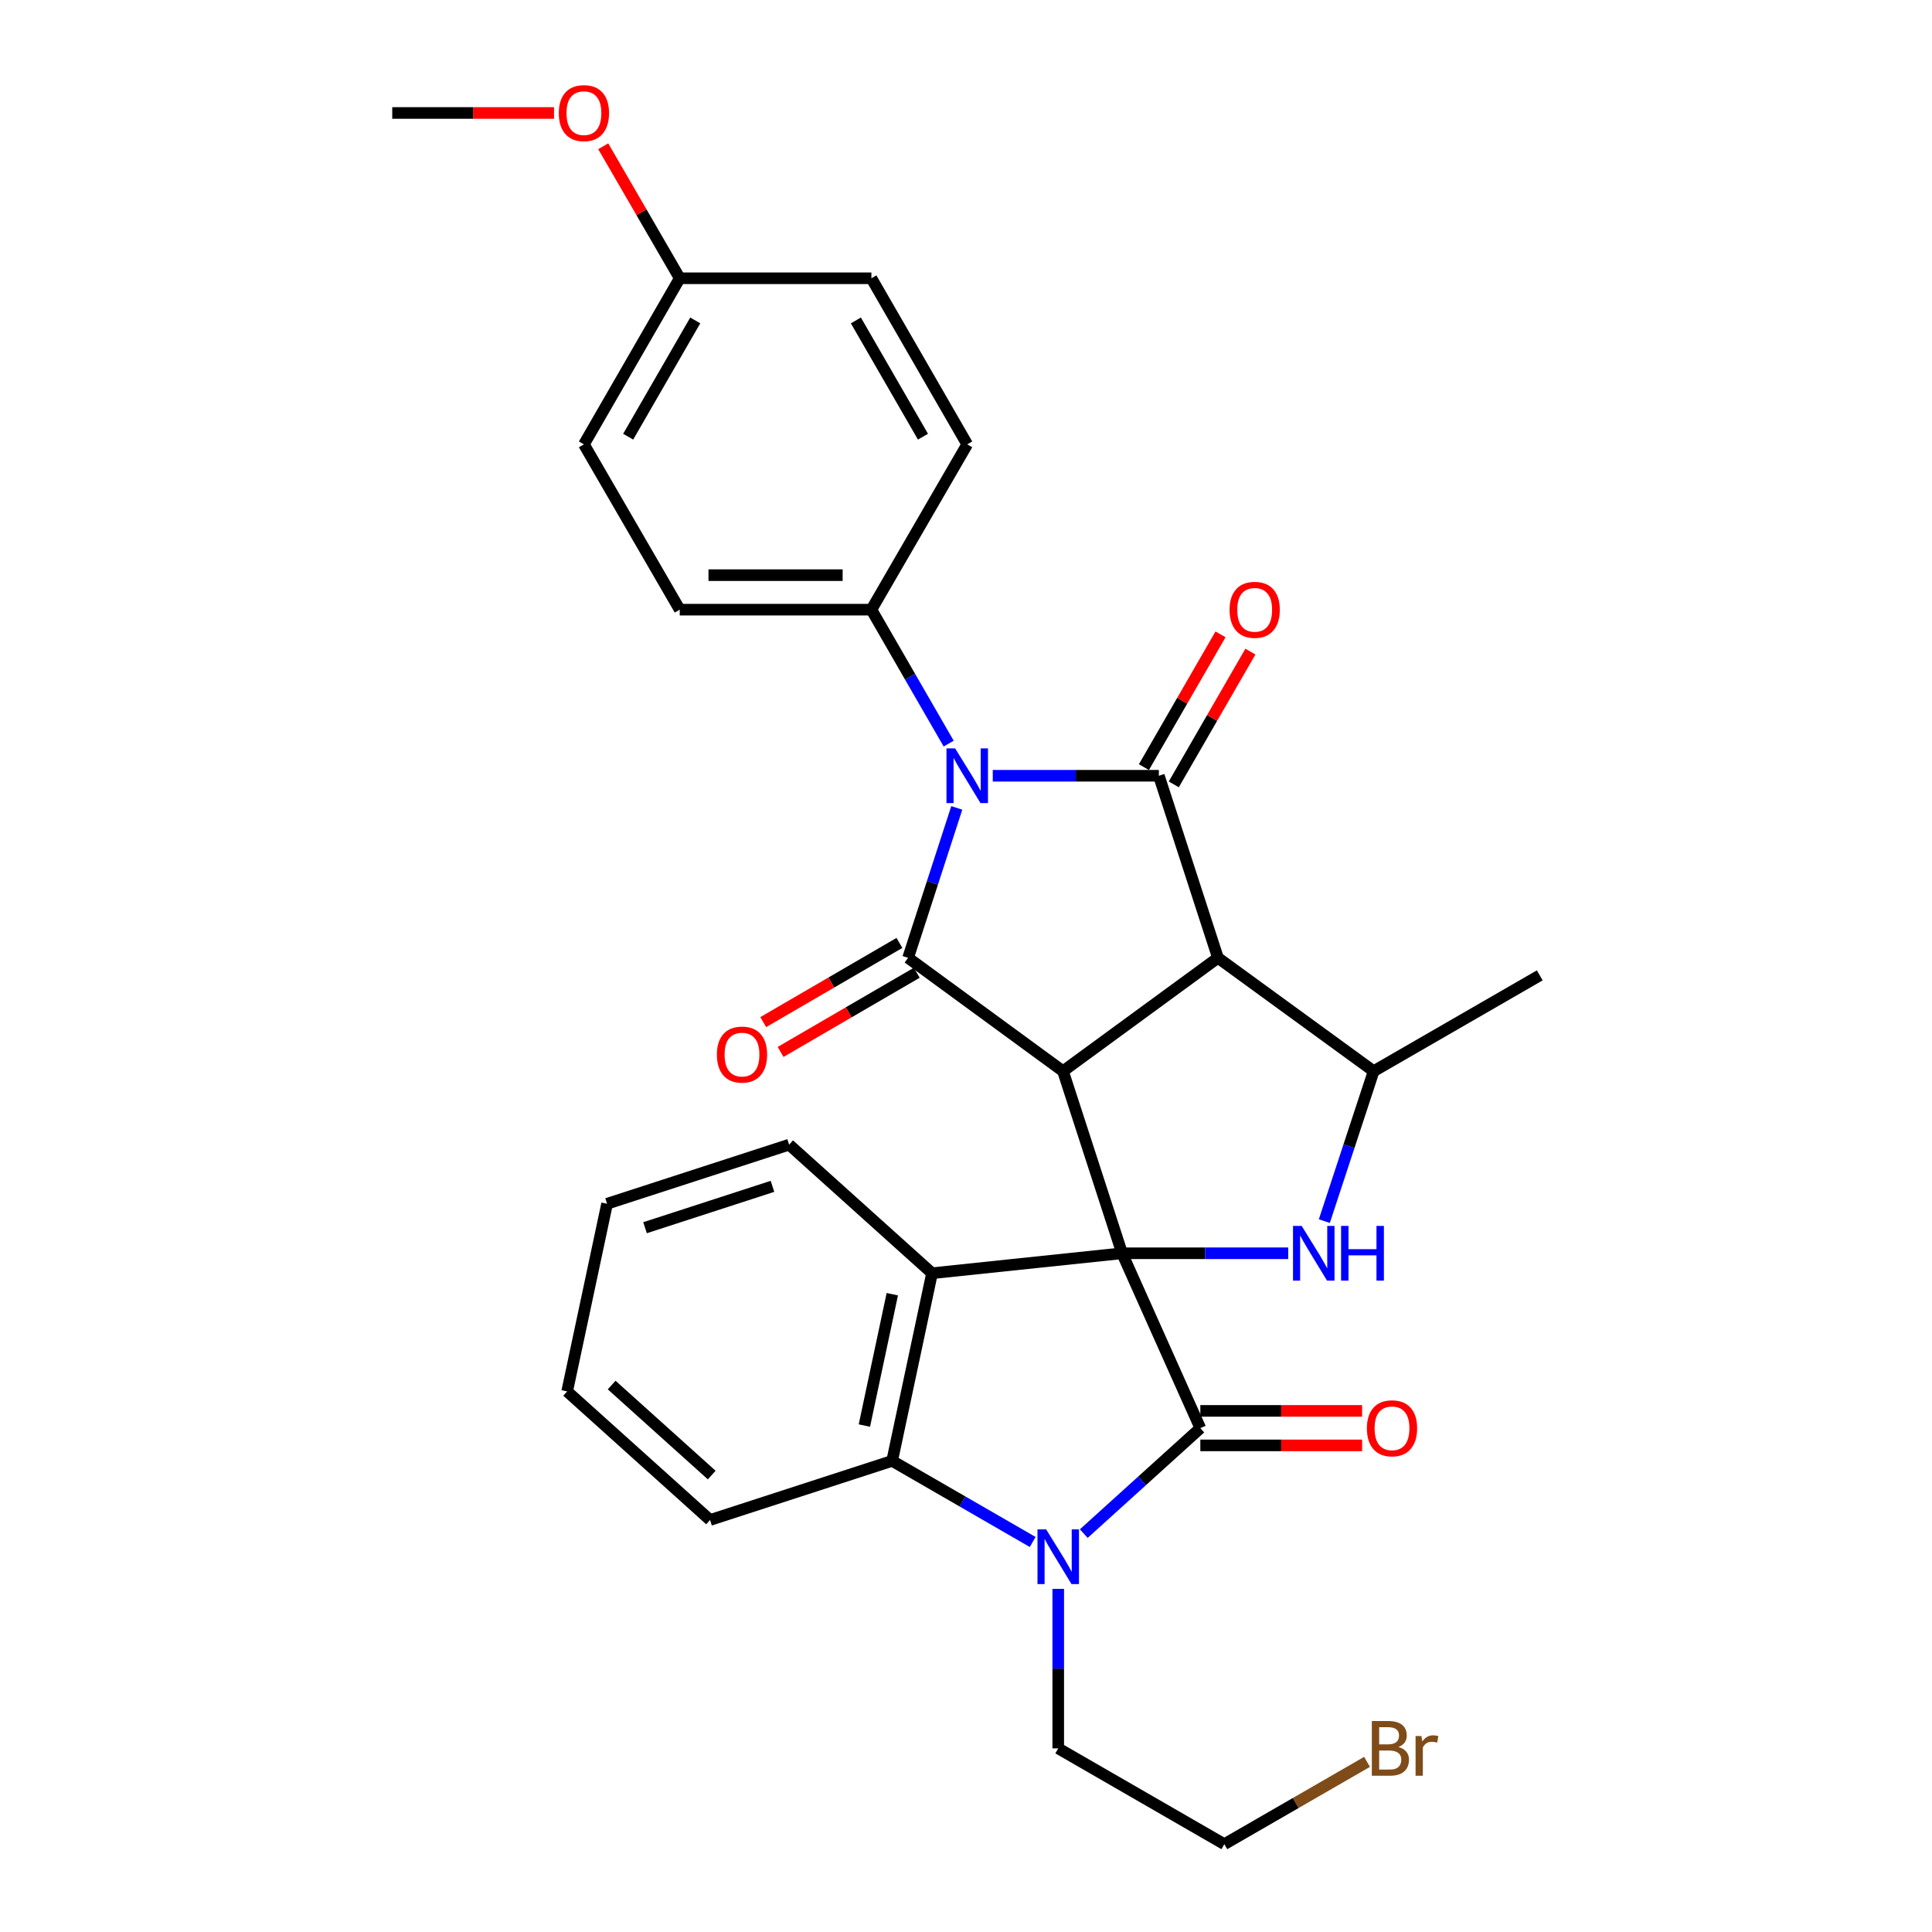 <?xml version='1.0' encoding='iso-8859-1'?>
<svg version='1.1' baseProfile='full'
              xmlns='http://www.w3.org/2000/svg'
                      xmlns:rdkit='http://www.rdkit.org/xml'
                      xmlns:xlink='http://www.w3.org/1999/xlink'
                  xml:space='preserve'
width='1000px' height='1000px' viewBox='0 0 1000 1000'>
<!-- END OF HEADER -->
<rect style='opacity:1.0;fill:#FFFFFF;stroke:none' width='1000' height='1000' x='0' y='0'> </rect>
<path class='bond-0' d='M 580.799,648.69 L 550.212,554.448' style='fill:none;fill-rule:evenodd;stroke:#000000;stroke-width:6px;stroke-linecap:butt;stroke-linejoin:miter;stroke-opacity:1' />
<path class='bond-5' d='M 580.799,648.69 L 621.288,739.203' style='fill:none;fill-rule:evenodd;stroke:#000000;stroke-width:6px;stroke-linecap:butt;stroke-linejoin:miter;stroke-opacity:1' />
<path class='bond-7' d='M 580.799,648.69 L 623.791,648.69' style='fill:none;fill-rule:evenodd;stroke:#000000;stroke-width:6px;stroke-linecap:butt;stroke-linejoin:miter;stroke-opacity:1' />
<path class='bond-7' d='M 623.791,648.69 L 666.783,648.69' style='fill:none;fill-rule:evenodd;stroke:#0000FF;stroke-width:6px;stroke-linecap:butt;stroke-linejoin:miter;stroke-opacity:1' />
<path class='bond-8' d='M 580.799,648.69 L 482.419,659.019' style='fill:none;fill-rule:evenodd;stroke:#000000;stroke-width:6px;stroke-linecap:butt;stroke-linejoin:miter;stroke-opacity:1' />
<path class='bond-2' d='M 550.212,554.448 L 630.406,495.773' style='fill:none;fill-rule:evenodd;stroke:#000000;stroke-width:6px;stroke-linecap:butt;stroke-linejoin:miter;stroke-opacity:1' />
<path class='bond-3' d='M 550.212,554.448 L 470.028,495.773' style='fill:none;fill-rule:evenodd;stroke:#000000;stroke-width:6px;stroke-linecap:butt;stroke-linejoin:miter;stroke-opacity:1' />
<path class='bond-1' d='M 495.232,418.167 L 482.63,456.97' style='fill:none;fill-rule:evenodd;stroke:#0000FF;stroke-width:6px;stroke-linecap:butt;stroke-linejoin:miter;stroke-opacity:1' />
<path class='bond-1' d='M 482.63,456.97 L 470.028,495.773' style='fill:none;fill-rule:evenodd;stroke:#000000;stroke-width:6px;stroke-linecap:butt;stroke-linejoin:miter;stroke-opacity:1' />
<path class='bond-11' d='M 491.032,384.889 L 471.03,350.225' style='fill:none;fill-rule:evenodd;stroke:#0000FF;stroke-width:6px;stroke-linecap:butt;stroke-linejoin:miter;stroke-opacity:1' />
<path class='bond-11' d='M 471.03,350.225 L 451.028,315.562' style='fill:none;fill-rule:evenodd;stroke:#000000;stroke-width:6px;stroke-linecap:butt;stroke-linejoin:miter;stroke-opacity:1' />
<path class='bond-32' d='M 513.855,401.53 L 556.837,401.53' style='fill:none;fill-rule:evenodd;stroke:#0000FF;stroke-width:6px;stroke-linecap:butt;stroke-linejoin:miter;stroke-opacity:1' />
<path class='bond-32' d='M 556.837,401.53 L 599.819,401.53' style='fill:none;fill-rule:evenodd;stroke:#000000;stroke-width:6px;stroke-linecap:butt;stroke-linejoin:miter;stroke-opacity:1' />
<path class='bond-4' d='M 630.406,495.773 L 599.819,401.53' style='fill:none;fill-rule:evenodd;stroke:#000000;stroke-width:6px;stroke-linecap:butt;stroke-linejoin:miter;stroke-opacity:1' />
<path class='bond-31' d='M 630.406,495.773 L 710.997,554.448' style='fill:none;fill-rule:evenodd;stroke:#000000;stroke-width:6px;stroke-linecap:butt;stroke-linejoin:miter;stroke-opacity:1' />
<path class='bond-12' d='M 465.539,488.054 L 430.298,508.548' style='fill:none;fill-rule:evenodd;stroke:#000000;stroke-width:6px;stroke-linecap:butt;stroke-linejoin:miter;stroke-opacity:1' />
<path class='bond-12' d='M 430.298,508.548 L 395.057,529.042' style='fill:none;fill-rule:evenodd;stroke:#FF0000;stroke-width:6px;stroke-linecap:butt;stroke-linejoin:miter;stroke-opacity:1' />
<path class='bond-12' d='M 474.516,503.492 L 439.275,523.986' style='fill:none;fill-rule:evenodd;stroke:#000000;stroke-width:6px;stroke-linecap:butt;stroke-linejoin:miter;stroke-opacity:1' />
<path class='bond-12' d='M 439.275,523.986 L 404.034,544.48' style='fill:none;fill-rule:evenodd;stroke:#FF0000;stroke-width:6px;stroke-linecap:butt;stroke-linejoin:miter;stroke-opacity:1' />
<path class='bond-13' d='M 607.553,405.993 L 627.381,371.629' style='fill:none;fill-rule:evenodd;stroke:#000000;stroke-width:6px;stroke-linecap:butt;stroke-linejoin:miter;stroke-opacity:1' />
<path class='bond-13' d='M 627.381,371.629 L 647.21,337.266' style='fill:none;fill-rule:evenodd;stroke:#FF0000;stroke-width:6px;stroke-linecap:butt;stroke-linejoin:miter;stroke-opacity:1' />
<path class='bond-13' d='M 592.085,397.067 L 611.914,362.704' style='fill:none;fill-rule:evenodd;stroke:#000000;stroke-width:6px;stroke-linecap:butt;stroke-linejoin:miter;stroke-opacity:1' />
<path class='bond-13' d='M 611.914,362.704 L 631.742,328.34' style='fill:none;fill-rule:evenodd;stroke:#FF0000;stroke-width:6px;stroke-linecap:butt;stroke-linejoin:miter;stroke-opacity:1' />
<path class='bond-6' d='M 621.288,739.203 L 591.125,766.498' style='fill:none;fill-rule:evenodd;stroke:#000000;stroke-width:6px;stroke-linecap:butt;stroke-linejoin:miter;stroke-opacity:1' />
<path class='bond-6' d='M 591.125,766.498 L 560.961,793.793' style='fill:none;fill-rule:evenodd;stroke:#0000FF;stroke-width:6px;stroke-linecap:butt;stroke-linejoin:miter;stroke-opacity:1' />
<path class='bond-14' d='M 621.288,748.132 L 663.155,748.132' style='fill:none;fill-rule:evenodd;stroke:#000000;stroke-width:6px;stroke-linecap:butt;stroke-linejoin:miter;stroke-opacity:1' />
<path class='bond-14' d='M 663.155,748.132 L 705.021,748.132' style='fill:none;fill-rule:evenodd;stroke:#FF0000;stroke-width:6px;stroke-linecap:butt;stroke-linejoin:miter;stroke-opacity:1' />
<path class='bond-14' d='M 621.288,730.274 L 663.155,730.274' style='fill:none;fill-rule:evenodd;stroke:#000000;stroke-width:6px;stroke-linecap:butt;stroke-linejoin:miter;stroke-opacity:1' />
<path class='bond-14' d='M 663.155,730.274 L 705.021,730.274' style='fill:none;fill-rule:evenodd;stroke:#FF0000;stroke-width:6px;stroke-linecap:butt;stroke-linejoin:miter;stroke-opacity:1' />
<path class='bond-17' d='M 547.741,822.395 L 547.741,863.677' style='fill:none;fill-rule:evenodd;stroke:#0000FF;stroke-width:6px;stroke-linecap:butt;stroke-linejoin:miter;stroke-opacity:1' />
<path class='bond-17' d='M 547.741,863.677 L 547.741,904.959' style='fill:none;fill-rule:evenodd;stroke:#000000;stroke-width:6px;stroke-linecap:butt;stroke-linejoin:miter;stroke-opacity:1' />
<path class='bond-30' d='M 534.52,798.126 L 498.147,777.137' style='fill:none;fill-rule:evenodd;stroke:#0000FF;stroke-width:6px;stroke-linecap:butt;stroke-linejoin:miter;stroke-opacity:1' />
<path class='bond-30' d='M 498.147,777.137 L 461.773,756.148' style='fill:none;fill-rule:evenodd;stroke:#000000;stroke-width:6px;stroke-linecap:butt;stroke-linejoin:miter;stroke-opacity:1' />
<path class='bond-10' d='M 685.475,632.05 L 698.236,593.249' style='fill:none;fill-rule:evenodd;stroke:#0000FF;stroke-width:6px;stroke-linecap:butt;stroke-linejoin:miter;stroke-opacity:1' />
<path class='bond-10' d='M 698.236,593.249 L 710.997,554.448' style='fill:none;fill-rule:evenodd;stroke:#000000;stroke-width:6px;stroke-linecap:butt;stroke-linejoin:miter;stroke-opacity:1' />
<path class='bond-9' d='M 482.419,659.019 L 461.773,756.148' style='fill:none;fill-rule:evenodd;stroke:#000000;stroke-width:6px;stroke-linecap:butt;stroke-linejoin:miter;stroke-opacity:1' />
<path class='bond-9' d='M 461.854,669.875 L 447.402,737.866' style='fill:none;fill-rule:evenodd;stroke:#000000;stroke-width:6px;stroke-linecap:butt;stroke-linejoin:miter;stroke-opacity:1' />
<path class='bond-18' d='M 482.419,659.019 L 408.456,592.476' style='fill:none;fill-rule:evenodd;stroke:#000000;stroke-width:6px;stroke-linecap:butt;stroke-linejoin:miter;stroke-opacity:1' />
<path class='bond-22' d='M 461.773,756.148 L 367.53,786.746' style='fill:none;fill-rule:evenodd;stroke:#000000;stroke-width:6px;stroke-linecap:butt;stroke-linejoin:miter;stroke-opacity:1' />
<path class='bond-23' d='M 710.997,554.448 L 796.975,504.851' style='fill:none;fill-rule:evenodd;stroke:#000000;stroke-width:6px;stroke-linecap:butt;stroke-linejoin:miter;stroke-opacity:1' />
<path class='bond-15' d='M 451.028,315.562 L 351.835,315.562' style='fill:none;fill-rule:evenodd;stroke:#000000;stroke-width:6px;stroke-linecap:butt;stroke-linejoin:miter;stroke-opacity:1' />
<path class='bond-15' d='M 436.149,297.703 L 366.714,297.703' style='fill:none;fill-rule:evenodd;stroke:#000000;stroke-width:6px;stroke-linecap:butt;stroke-linejoin:miter;stroke-opacity:1' />
<path class='bond-16' d='M 451.028,315.562 L 500.635,230' style='fill:none;fill-rule:evenodd;stroke:#000000;stroke-width:6px;stroke-linecap:butt;stroke-linejoin:miter;stroke-opacity:1' />
<path class='bond-21' d='M 351.835,315.562 L 302.238,230' style='fill:none;fill-rule:evenodd;stroke:#000000;stroke-width:6px;stroke-linecap:butt;stroke-linejoin:miter;stroke-opacity:1' />
<path class='bond-20' d='M 500.635,230 L 451.028,144.032' style='fill:none;fill-rule:evenodd;stroke:#000000;stroke-width:6px;stroke-linecap:butt;stroke-linejoin:miter;stroke-opacity:1' />
<path class='bond-20' d='M 477.726,226.03 L 443.001,165.853' style='fill:none;fill-rule:evenodd;stroke:#000000;stroke-width:6px;stroke-linecap:butt;stroke-linejoin:miter;stroke-opacity:1' />
<path class='bond-26' d='M 547.741,904.959 L 633.71,954.545' style='fill:none;fill-rule:evenodd;stroke:#000000;stroke-width:6px;stroke-linecap:butt;stroke-linejoin:miter;stroke-opacity:1' />
<path class='bond-28' d='M 408.456,592.476 L 314.223,623.064' style='fill:none;fill-rule:evenodd;stroke:#000000;stroke-width:6px;stroke-linecap:butt;stroke-linejoin:miter;stroke-opacity:1' />
<path class='bond-28' d='M 399.834,614.05 L 333.871,635.462' style='fill:none;fill-rule:evenodd;stroke:#000000;stroke-width:6px;stroke-linecap:butt;stroke-linejoin:miter;stroke-opacity:1' />
<path class='bond-19' d='M 351.835,144.032 L 451.028,144.032' style='fill:none;fill-rule:evenodd;stroke:#000000;stroke-width:6px;stroke-linecap:butt;stroke-linejoin:miter;stroke-opacity:1' />
<path class='bond-25' d='M 351.835,144.032 L 332.031,109.867' style='fill:none;fill-rule:evenodd;stroke:#000000;stroke-width:6px;stroke-linecap:butt;stroke-linejoin:miter;stroke-opacity:1' />
<path class='bond-25' d='M 332.031,109.867 L 312.227,75.703' style='fill:none;fill-rule:evenodd;stroke:#FF0000;stroke-width:6px;stroke-linecap:butt;stroke-linejoin:miter;stroke-opacity:1' />
<path class='bond-34' d='M 351.835,144.032 L 302.238,230' style='fill:none;fill-rule:evenodd;stroke:#000000;stroke-width:6px;stroke-linecap:butt;stroke-linejoin:miter;stroke-opacity:1' />
<path class='bond-34' d='M 359.864,165.851 L 325.146,226.029' style='fill:none;fill-rule:evenodd;stroke:#000000;stroke-width:6px;stroke-linecap:butt;stroke-linejoin:miter;stroke-opacity:1' />
<path class='bond-33' d='M 367.53,786.746 L 293.557,720.194' style='fill:none;fill-rule:evenodd;stroke:#000000;stroke-width:6px;stroke-linecap:butt;stroke-linejoin:miter;stroke-opacity:1' />
<path class='bond-33' d='M 368.379,763.487 L 316.597,716.9' style='fill:none;fill-rule:evenodd;stroke:#000000;stroke-width:6px;stroke-linecap:butt;stroke-linejoin:miter;stroke-opacity:1' />
<path class='bond-24' d='M 707.577,911.939 L 670.644,933.242' style='fill:none;fill-rule:evenodd;stroke:#7F4C19;stroke-width:6px;stroke-linecap:butt;stroke-linejoin:miter;stroke-opacity:1' />
<path class='bond-24' d='M 670.644,933.242 L 633.71,954.545' style='fill:none;fill-rule:evenodd;stroke:#000000;stroke-width:6px;stroke-linecap:butt;stroke-linejoin:miter;stroke-opacity:1' />
<path class='bond-27' d='M 286.758,58.47 L 244.891,58.47' style='fill:none;fill-rule:evenodd;stroke:#FF0000;stroke-width:6px;stroke-linecap:butt;stroke-linejoin:miter;stroke-opacity:1' />
<path class='bond-27' d='M 244.891,58.47 L 203.025,58.47' style='fill:none;fill-rule:evenodd;stroke:#000000;stroke-width:6px;stroke-linecap:butt;stroke-linejoin:miter;stroke-opacity:1' />
<path class='bond-29' d='M 314.223,623.064 L 293.557,720.194' style='fill:none;fill-rule:evenodd;stroke:#000000;stroke-width:6px;stroke-linecap:butt;stroke-linejoin:miter;stroke-opacity:1' />
<path  class='atom-2' d='M 494.375 387.37
L 503.655 402.37
Q 504.575 403.85, 506.055 406.53
Q 507.535 409.21, 507.615 409.37
L 507.615 387.37
L 511.375 387.37
L 511.375 415.69
L 507.495 415.69
L 497.535 399.29
Q 496.375 397.37, 495.135 395.17
Q 493.935 392.97, 493.575 392.29
L 493.575 415.69
L 489.895 415.69
L 489.895 387.37
L 494.375 387.37
' fill='#0000FF'/>
<path  class='atom-7' d='M 541.481 791.595
L 550.761 806.595
Q 551.681 808.075, 553.161 810.755
Q 554.641 813.435, 554.721 813.595
L 554.721 791.595
L 558.481 791.595
L 558.481 819.915
L 554.601 819.915
L 544.641 803.515
Q 543.481 801.595, 542.241 799.395
Q 541.041 797.195, 540.681 796.515
L 540.681 819.915
L 537.001 819.915
L 537.001 791.595
L 541.481 791.595
' fill='#0000FF'/>
<path  class='atom-8' d='M 673.743 634.53
L 683.023 649.53
Q 683.943 651.01, 685.423 653.69
Q 686.903 656.37, 686.983 656.53
L 686.983 634.53
L 690.743 634.53
L 690.743 662.85
L 686.863 662.85
L 676.903 646.45
Q 675.743 644.53, 674.503 642.33
Q 673.303 640.13, 672.943 639.45
L 672.943 662.85
L 669.263 662.85
L 669.263 634.53
L 673.743 634.53
' fill='#0000FF'/>
<path  class='atom-8' d='M 694.143 634.53
L 697.983 634.53
L 697.983 646.57
L 712.463 646.57
L 712.463 634.53
L 716.303 634.53
L 716.303 662.85
L 712.463 662.85
L 712.463 649.77
L 697.983 649.77
L 697.983 662.85
L 694.143 662.85
L 694.143 634.53
' fill='#0000FF'/>
<path  class='atom-13' d='M 371.059 545.847
Q 371.059 539.047, 374.419 535.247
Q 377.779 531.447, 384.059 531.447
Q 390.339 531.447, 393.699 535.247
Q 397.059 539.047, 397.059 545.847
Q 397.059 552.727, 393.659 556.647
Q 390.259 560.527, 384.059 560.527
Q 377.819 560.527, 374.419 556.647
Q 371.059 552.767, 371.059 545.847
M 384.059 557.327
Q 388.379 557.327, 390.699 554.447
Q 393.059 551.527, 393.059 545.847
Q 393.059 540.287, 390.699 537.487
Q 388.379 534.647, 384.059 534.647
Q 379.739 534.647, 377.379 537.447
Q 375.059 540.247, 375.059 545.847
Q 375.059 551.567, 377.379 554.447
Q 379.739 557.327, 384.059 557.327
' fill='#FF0000'/>
<path  class='atom-14' d='M 636.425 315.642
Q 636.425 308.842, 639.785 305.042
Q 643.145 301.242, 649.425 301.242
Q 655.705 301.242, 659.065 305.042
Q 662.425 308.842, 662.425 315.642
Q 662.425 322.522, 659.025 326.442
Q 655.625 330.322, 649.425 330.322
Q 643.185 330.322, 639.785 326.442
Q 636.425 322.562, 636.425 315.642
M 649.425 327.122
Q 653.745 327.122, 656.065 324.242
Q 658.425 321.322, 658.425 315.642
Q 658.425 310.082, 656.065 307.282
Q 653.745 304.442, 649.425 304.442
Q 645.105 304.442, 642.745 307.242
Q 640.425 310.042, 640.425 315.642
Q 640.425 321.362, 642.745 324.242
Q 645.105 327.122, 649.425 327.122
' fill='#FF0000'/>
<path  class='atom-15' d='M 707.502 739.283
Q 707.502 732.483, 710.862 728.683
Q 714.222 724.883, 720.502 724.883
Q 726.782 724.883, 730.142 728.683
Q 733.502 732.483, 733.502 739.283
Q 733.502 746.163, 730.102 750.083
Q 726.702 753.963, 720.502 753.963
Q 714.262 753.963, 710.862 750.083
Q 707.502 746.203, 707.502 739.283
M 720.502 750.763
Q 724.822 750.763, 727.142 747.883
Q 729.502 744.963, 729.502 739.283
Q 729.502 733.723, 727.142 730.923
Q 724.822 728.083, 720.502 728.083
Q 716.182 728.083, 713.822 730.883
Q 711.502 733.683, 711.502 739.283
Q 711.502 745.003, 713.822 747.883
Q 716.182 750.763, 720.502 750.763
' fill='#FF0000'/>
<path  class='atom-25' d='M 723.818 904.239
Q 726.538 904.999, 727.898 906.679
Q 729.298 908.319, 729.298 910.759
Q 729.298 914.679, 726.778 916.919
Q 724.298 919.119, 719.578 919.119
L 710.058 919.119
L 710.058 890.799
L 718.418 890.799
Q 723.258 890.799, 725.698 892.759
Q 728.138 894.719, 728.138 898.319
Q 728.138 902.599, 723.818 904.239
M 713.858 893.999
L 713.858 902.879
L 718.418 902.879
Q 721.218 902.879, 722.658 901.759
Q 724.138 900.599, 724.138 898.319
Q 724.138 893.999, 718.418 893.999
L 713.858 893.999
M 719.578 915.919
Q 722.338 915.919, 723.818 914.599
Q 725.298 913.279, 725.298 910.759
Q 725.298 908.439, 723.658 907.279
Q 722.058 906.079, 718.978 906.079
L 713.858 906.079
L 713.858 915.919
L 719.578 915.919
' fill='#7F4C19'/>
<path  class='atom-25' d='M 735.738 898.559
L 736.178 901.399
Q 738.338 898.199, 741.858 898.199
Q 742.978 898.199, 744.498 898.599
L 743.898 901.959
Q 742.178 901.559, 741.218 901.559
Q 739.538 901.559, 738.418 902.239
Q 737.338 902.879, 736.458 904.439
L 736.458 919.119
L 732.698 919.119
L 732.698 898.559
L 735.738 898.559
' fill='#7F4C19'/>
<path  class='atom-26' d='M 289.238 58.55
Q 289.238 51.75, 292.598 47.95
Q 295.958 44.15, 302.238 44.15
Q 308.518 44.15, 311.878 47.95
Q 315.238 51.75, 315.238 58.55
Q 315.238 65.43, 311.838 69.35
Q 308.438 73.23, 302.238 73.23
Q 295.998 73.23, 292.598 69.35
Q 289.238 65.47, 289.238 58.55
M 302.238 70.03
Q 306.558 70.03, 308.878 67.15
Q 311.238 64.23, 311.238 58.55
Q 311.238 52.99, 308.878 50.19
Q 306.558 47.35, 302.238 47.35
Q 297.918 47.35, 295.558 50.15
Q 293.238 52.95, 293.238 58.55
Q 293.238 64.27, 295.558 67.15
Q 297.918 70.03, 302.238 70.03
' fill='#FF0000'/>
</svg>
